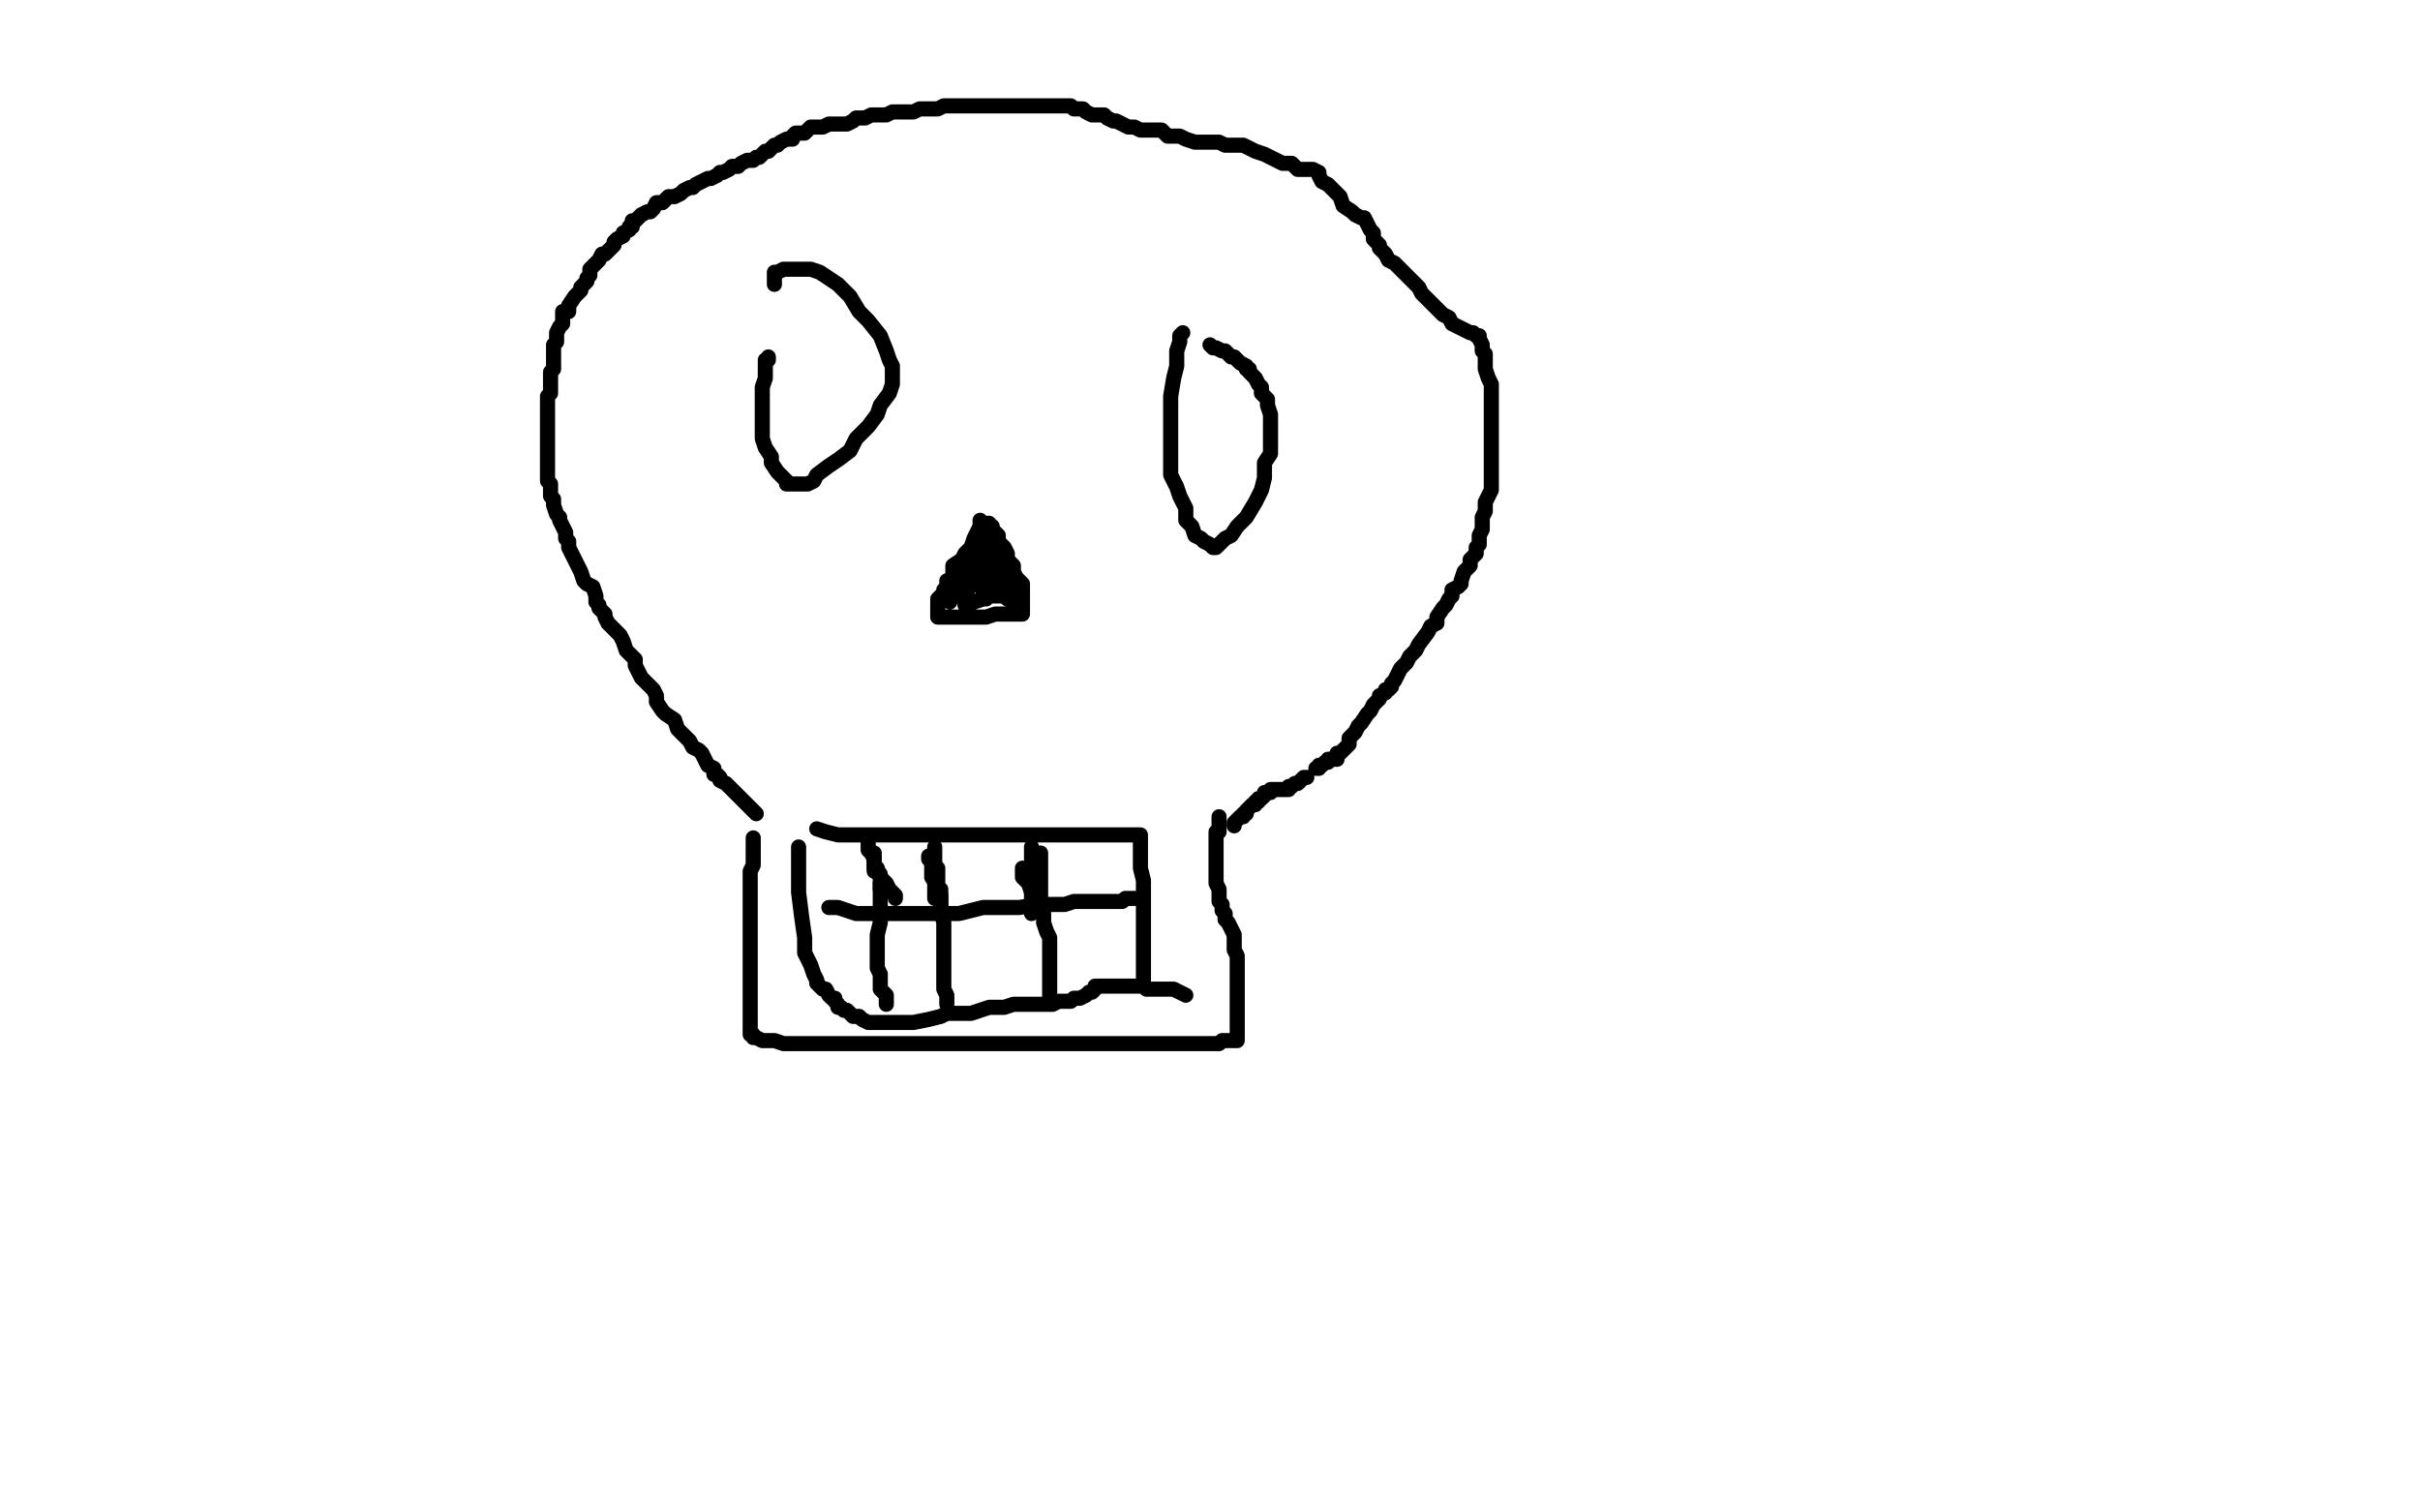 <?xml version="1.0" standalone="no"?>
<!DOCTYPE svg PUBLIC "-//W3C//DTD SVG 1.1//EN"
"http://www.w3.org/Graphics/SVG/1.1/DTD/svg11.dtd">

<svg width="800" height="500" version="1.1" xmlns="http://www.w3.org/2000/svg" xmlns:xlink="http://www.w3.org/1999/xlink" style="stroke-antialiasing: false"><desc>This SVG has been created on https://colorillo.com/</desc><rect x='0' y='0' width='800' height='500' style='fill: rgb(255,255,255); stroke-width:0' /><polyline points="250,269 249,268 249,268 248,267 248,267 247,266 247,266 245,264 245,264 243,262 243,262 242,261 242,261 240,259 240,259 238,258 238,258 238,257 237,256 236,256 236,254 234,253 233,251 232,249 231,248 229,247 228,245 226,243 224,241 223,238 220,236 219,235 217,232 217,231 217,230 216,228 215,227 214,226 213,225 212,224 211,222 210,220 210,218 207,215 206,212 205,210 203,208 201,206 200,204 200,203 198,201 198,200 197,199 197,197 196,194 194,193 193,192 192,189 191,187 190,185 189,183 188,181 188,179 187,178 187,176 186,174 185,172 185,171 184,170 183,167 183,165 182,164 182,162 182,160 181,159 181,157 181,156 181,154 181,152 181,150 181,149 181,147 181,146 181,145 181,144 181,142 181,140 181,139 181,137 181,135 181,133 181,131 182,130 182,128 182,126 182,125 182,123 183,122 183,121 183,120 183,118 183,117 183,116 183,114 184,113 184,111 184,110 185,108 186,107 186,106 186,103 188,103 188,101 190,98 192,96 192,95 193,94 194,93 194,92 195,91 195,89 197,87 198,86 199,84 200,84 201,83 202,82 203,81 203,80 204,79 206,78 206,77 208,76 208,75 209,75 209,74 209,73 210,73 211,72 212,71 214,70 215,70 216,69 217,67 219,67 220,66 221,65 222,65 223,65 225,64 226,63 228,62 229,62 230,61 232,60 234,59 235,59 237,58 238,57 239,57 241,56 242,55 243,55 244,55 245,54 247,53 248,53 249,53 250,52 251,52 252,51 253,50 254,50 255,49 256,48 257,48 258,47 260,46 262,46 262,45 263,44 266,44 267,43 268,42 269,42 270,42 271,42 272,42 274,41 275,41 276,41 278,41 280,41 282,40 283,39 286,39 288,38 290,38 292,38 293,38 295,37 297,37 298,37 299,37 300,37 302,37 304,36 305,36 306,36 308,36 309,36 310,36 312,35 314,35 316,35 317,35 318,35 320,35 322,35 324,35 325,35 327,35 330,35 332,35 334,35 336,35 337,35 339,35 341,35 343,35 345,35 347,35 348,35 349,35 351,35 353,35 354,35 355,36 358,36 359,37 361,38 363,38 365,38 366,39 368,40 369,40 371,41 373,42 375,42 377,43 378,43 380,43 382,43 384,43 385,44 386,45 388,45 389,45 390,45 392,46 395,47 396,47 398,47 399,47 401,47 403,47 405,48 407,48 409,48 411,48 413,49 415,50 418,51 420,52 422,53 424,54 427,54 428,55 429,56 431,56 433,56 434,56 436,57 436,58 437,60 439,61 441,63 443,65 444,68 447,70 448,71 450,72 451,72 452,74 453,76 454,77 454,79 456,81 456,82 458,84 459,86 461,87 463,89 464,90 465,91 466,92 467,93 469,95 470,97 472,99 474,101 475,102 477,104 479,105 480,107 482,108 484,109 486,110 487,110 488,111 489,111 489,112 490,114 490,115 490,116 491,117 491,118 491,120 491,121 491,122 492,125 493,127 493,129 493,131 493,133 493,135 493,138 493,141 493,143 493,145 493,147 493,148 493,149 493,152 493,153 493,155 493,156 493,157 493,159 493,160 493,162 492,164 491,166 491,169 490,171 490,174 490,175 489,177 489,179 489,180 488,181 488,183 487,184 486,185 486,186 486,187 484,189 483,192 483,193 482,194 480,195 480,197 479,198 478,200 477,201 475,204 475,206 473,207 472,209 469,213 468,215 466,217 465,219 463,221 462,223 461,225 460,226 460,227 459,228 458,228 458,229 456,230 456,231 454,233 453,235 452,236 450,239 449,240 448,242 447,243 446,244 446,246 445,247 444,248 443,249 442,249 442,250 442,251 441,251 440,251 439,251 439,252 438,252 437,253 436,253 436,254 435,254" style="fill: none; stroke: #000000; stroke-width: 5; stroke-linejoin: round; stroke-linecap: round; stroke-antialiasing: false; stroke-antialias: 0; opacity: 1.0"/>
<polyline points="432,257 431,257 431,257 430,258 430,258 429,259 429,259 428,259 428,259 427,260 427,260 426,260 426,260 426,261 425,261 424,261 423,261 422,261 421,261 420,261 420,262 419,262 418,262 418,263 417,264 416,264 416,265 415,265 415,266 414,266 413,267 412,268 412,269 411,269 411,270 410,270 409,271 408,272 408,273" style="fill: none; stroke: #000000; stroke-width: 5; stroke-linejoin: round; stroke-linecap: round; stroke-antialiasing: false; stroke-antialias: 0; opacity: 1.0"/>
<polyline points="249,277 249,278 249,278 249,280 249,280 249,283 249,283 249,286 249,286 248,288 248,288 248,291 248,291 248,294 248,294 248,296 248,296 248,299 248,299 248,302 248,302 248,305 248,305 248,308 248,308 248,311 248,311 248,313 248,315 248,316 248,319 248,321 248,324 248,326 248,328 248,330 248,333 248,334 248,337 248,339 248,340 248,341 248,342 249,342 249,343 250,343 252,344 253,344 256,344 259,345 263,345 266,345 271,345 277,345 282,345 289,345 294,345 301,345 308,345 313,345 319,345 324,345 330,345 335,345 342,345 346,345 353,345 358,345 362,345 368,345 372,345 376,345 380,345 382,345 384,345 386,345 388,345 390,345 391,345 392,345 393,345 395,345 396,345 398,345 400,345 401,345 403,345 404,344 406,344 407,344 408,344 409,344 409,343 409,342 409,341 409,340 409,338 409,337 409,336 409,335 409,333 409,331 409,330 409,329 409,328 409,327 409,325 409,323 409,321 409,319 409,317 409,316 408,314 408,313 408,312 408,310 408,309 407,307 406,305 405,304 405,302 404,301 404,300 404,299 403,298 403,297 403,296 403,295 403,294 402,292 402,290 402,289 402,287 402,286 402,285 402,284 402,283 402,282 402,281 402,279 402,278 402,277 402,276 402,275 403,275 403,274 403,272 403,271 403,270" style="fill: none; stroke: #000000; stroke-width: 5; stroke-linejoin: round; stroke-linecap: round; stroke-antialiasing: false; stroke-antialias: 0; opacity: 1.0"/>
<polyline points="264,280 264,281 264,281 264,283 264,283 264,286 264,286 264,290 264,290 264,295 264,295 265,303 265,303 266,310 266,310 266,315 266,315 268,319 268,319 269,322 269,322 270,324 270,324 270,325 270,325 271,326 271,326 272,327 273,327 274,329 275,330 276,330 276,331 277,332 277,333 278,333 279,334 280,334 281,335 282,336 284,336 285,337 287,338 288,338 291,338 294,338 297,338 300,338 302,338 307,337 311,336 313,335 316,335 319,335 321,335 324,334 327,333 330,333 332,333 335,332 338,332 341,332 343,332 346,332 348,332 350,331 351,331 353,331 354,331 355,330 356,330 357,330 359,329 360,328 361,328 362,327 362,326 363,326 365,326 367,326 370,326 372,326 374,326 375,326 376,326 377,326 378,326 379,327 380,327 382,327 383,327 386,327 388,327 390,328 392,329" style="fill: none; stroke: #000000; stroke-width: 5; stroke-linejoin: round; stroke-linecap: round; stroke-antialiasing: false; stroke-antialias: 0; opacity: 1.0"/>
<polyline points="270,274 273,275 273,275 277,276 277,276 283,276 283,276 290,276 290,276 296,276 296,276 304,276 304,276 314,276 314,276 322,276 322,276 330,276 330,276 336,276 336,276 342,276 342,276 346,276 346,276 348,276 348,276 350,276 351,276 352,276 353,276 354,276 355,276 356,276 357,276 359,276 360,276 361,276 363,276 365,276 367,276 368,276 369,276 370,276 371,276 372,276 373,276 374,276 376,276 377,276 377,277 377,278 377,279 377,281 377,283 377,285 377,287 378,291 378,294 378,298 378,302 378,305 378,308 378,310 378,312 378,314 378,315 378,316 378,318 378,320 378,321 378,322 378,323 378,324" style="fill: none; stroke: #000000; stroke-width: 5; stroke-linejoin: round; stroke-linecap: round; stroke-antialiasing: false; stroke-antialias: 0; opacity: 1.0"/>
<polyline points="274,300 275,300 275,300 277,300 277,300 280,301 280,301 283,302 283,302 288,302 288,302 294,302 294,302 309,302 309,302 317,302 317,302 325,300 325,300 331,300 331,300 337,300 337,300 343,299 343,299 348,299 352,299 355,298 358,298 360,298 362,298 365,298 368,298 370,298 371,298 372,297 374,297 375,297" style="fill: none; stroke: #000000; stroke-width: 5; stroke-linejoin: round; stroke-linecap: round; stroke-antialiasing: false; stroke-antialias: 0; opacity: 1.0"/>
<polyline points="289,282 289,283 289,283 289,285 289,285 289,287 289,287 289,288 289,288 291,289 291,289 291,291 291,291 291,292 291,292 291,293 291,293 291,294 291,294" style="fill: none; stroke: #000000; stroke-width: 5; stroke-linejoin: round; stroke-linecap: round; stroke-antialiasing: false; stroke-antialias: 0; opacity: 1.0"/>
<polyline points="310,287 310,288 310,288 310,290 310,290 310,291 310,291 310,293 310,293 311,294 311,294 311,296 311,296 311,297 311,297 311,298 311,298 311,299 311,299" style="fill: none; stroke: #000000; stroke-width: 5; stroke-linejoin: round; stroke-linecap: round; stroke-antialiasing: false; stroke-antialias: 0; opacity: 1.0"/>
<polyline points="344,282 344,283 344,283 344,285 344,285 344,287 344,287 344,289 344,289 344,291 344,291 344,292 344,292 344,294 344,294 344,296 344,296 344,297 344,297 344,298 344,298 344,299 344,299 344,300 344,300" style="fill: none; stroke: #000000; stroke-width: 5; stroke-linejoin: round; stroke-linecap: round; stroke-antialiasing: false; stroke-antialias: 0; opacity: 1.0"/>
<polyline points="309,280 309,281 309,281 309,282 309,282 309,283 309,283 309,284 309,284 309,285 309,285 309,286 309,286 309,287 309,287 309,288 309,288 309,290 309,291 309,293 309,294 309,295 309,296 309,297 309,296 309,295 309,294" style="fill: none; stroke: #000000; stroke-width: 5; stroke-linejoin: round; stroke-linecap: round; stroke-antialiasing: false; stroke-antialias: 0; opacity: 1.0"/>
<polyline points="287,278 287,279 287,279 287,280 287,280 287,281 287,281 288,282 288,282 289,284 289,284 289,287 289,287 290,287 290,287 291,290 291,290 293,292 293,292 294,294 294,294 295,295 295,295 296,296 296,296 296,297" style="fill: none; stroke: #000000; stroke-width: 5; stroke-linejoin: round; stroke-linecap: round; stroke-antialiasing: false; stroke-antialias: 0; opacity: 1.0"/>
<polyline points="341,280 341,281 341,281 341,282 341,282 341,284 341,284 341,286 341,286 341,288 341,288 341,290 341,290 341,292 341,292 341,295 341,295 341,296 341,296 341,297 341,297 341,299 341,299 341,300 341,301 341,302" style="fill: none; stroke: #000000; stroke-width: 5; stroke-linejoin: round; stroke-linecap: round; stroke-antialiasing: false; stroke-antialias: 0; opacity: 1.0"/>
<polyline points="291,292 291,294 291,294 291,295 291,295 291,297 291,297 291,299 291,299 291,302 291,302 291,305 291,305 290,309 290,309 290,312 290,312 290,315 290,315 290,318 290,318 290,320 290,320 291,322 291,322 291,324 291,324 291,327 292,328 293,329 293,330 293,331 293,332" style="fill: none; stroke: #000000; stroke-width: 5; stroke-linejoin: round; stroke-linecap: round; stroke-antialiasing: false; stroke-antialias: 0; opacity: 1.0"/>
<polyline points="307,283 307,284 307,284 308,284 308,284 308,285 308,285 308,287 308,287 308,288 308,288 308,290 308,290 310,293 310,293 311,296 311,296 311,301 311,301 312,305 312,305 312,311 312,311 312,314 312,314 312,317 312,317 312,319 312,322 312,323 312,325 312,327 313,329 313,330 313,331 313,332" style="fill: none; stroke: #000000; stroke-width: 5; stroke-linejoin: round; stroke-linecap: round; stroke-antialiasing: false; stroke-antialias: 0; opacity: 1.0"/>
<polyline points="338,287 338,288 338,288 338,290 338,290 340,292 340,292 341,295 341,295 343,298 343,298 345,302 345,302 345,305 345,305 346,308 346,308 347,310 347,310 347,313 347,313 347,315 347,315 347,317 347,317 347,319 347,319 347,322 347,324 347,325 347,326 347,327 347,328 347,329 347,330" style="fill: none; stroke: #000000; stroke-width: 5; stroke-linejoin: round; stroke-linecap: round; stroke-antialiasing: false; stroke-antialias: 0; opacity: 1.0"/>
<polyline points="324,172 324,173 324,173 324,174 324,174 323,176 323,176 322,178 322,178 321,181 321,181 319,183 319,183 318,185 318,185 315,187 315,187 315,190 315,190 314,192 314,192 313,192 313,192 313,194 313,194 312,195 312,195 312,196 310,198 310,200 310,201 310,202 310,203 310,204 311,204 312,204 314,204 316,204 318,204 320,204 323,204 326,204 329,203 331,203 333,203 336,203 338,203 338,202 338,201 338,200 338,199 338,198 338,197 338,196 338,195 338,194 338,193 337,192 336,191 335,189 335,187 333,185 333,183 332,181 330,179 330,178 330,177 329,176 328,176 328,175 328,174 327,174 327,173 326,173 326,174 325,176 324,178 324,181 324,183 323,185 321,186 321,187 321,188 320,188 320,189 321,189 322,188 323,187 323,186 323,187 321,188 320,190 319,192 317,194 315,195 314,197 314,198 314,199 314,198 315,197 318,197 319,194 321,193 324,191 326,190 328,189 329,188 330,188 329,188 329,189 327,190 327,192 326,193 326,195 325,196 325,197 325,198 326,198 326,196 326,195 326,193 326,191 326,188 326,186 326,184 325,183 325,182 324,182 324,183 324,185 324,187 324,190 326,192 327,194 329,194 330,196 332,197 333,197 334,197 334,196 334,195 334,194 333,192 332,191 332,190 331,189 331,188 330,188 329,188 329,189 329,190 329,191 329,193 330,195 331,195 332,197 333,198 334,198 335,198 335,197 335,196 334,194 334,193 331,191 329,190 325,190 324,189 322,189 321,189 320,190 319,191 319,193 319,194 320,194 321,193 322,191 323,190 323,188 324,187 325,185 325,184 325,183 325,182 324,182 323,182 322,183 319,200 320,200 322,199 325,198 327,197 330,197 331,197 332,196 332,195 331,194 330,194 328,194 327,194 325,194 324,194 324,193 324,192 325,191 326,190 327,189 327,188 328,187 328,186 328,185 328,184 328,182 327,181 326,181 326,180 325,180 325,179 324,178 324,177 325,177 326,178 327,180 328,183 329,185 329,187 329,189 330,190 330,191" style="fill: none; stroke: #000000; stroke-width: 5; stroke-linejoin: round; stroke-linecap: round; stroke-antialiasing: false; stroke-antialias: 0; opacity: 1.0"/>
<polyline points="391,110 390,111 390,111 390,113 390,113 389,116 389,116 389,119 389,119 389,121 389,121 388,125 388,125 387,131 387,131 387,135 387,135 387,139 387,139 387,144 387,144 387,148 387,148 387,154 387,154 387,157 387,157 389,161 390,164 392,168 392,172 394,174 395,177 397,178 398,179 400,180 401,181 402,181 403,180 405,178 407,177 409,174 412,171 415,166 417,162 418,158 418,153 420,150 420,147 420,144 420,141 420,138 420,137 419,134 419,132 417,130 417,128 416,127 415,125 414,124 413,123 413,122 412,122 412,121 410,120 408,118 407,118 405,116 404,116 402,115 401,115 400,114" style="fill: none; stroke: #000000; stroke-width: 5; stroke-linejoin: round; stroke-linecap: round; stroke-antialiasing: false; stroke-antialias: 0; opacity: 1.0"/>
<polyline points="254,118 254,119 254,119 253,119 253,119 253,121 253,121 253,123 253,123 253,125 253,125 252,128 252,128 252,131 252,131 252,135 252,135 252,138 252,138 252,142 252,142 252,145 252,145 253,148 253,148 255,151 255,151 255,153 257,156 258,157 260,159 260,160 262,160 264,160 265,160 266,160 267,160 269,159 270,157 274,154 277,152 281,149 283,145 287,141 290,137 291,134 294,130 295,127 295,125 295,122 295,121 294,119 293,116 291,111 287,106 284,103 281,98 277,94 274,92 271,90 268,89 267,89 266,89 265,89 264,89 263,89 262,89 260,89 259,89 257,90 256,90 256,91 256,92 256,94" style="fill: none; stroke: #000000; stroke-width: 5; stroke-linejoin: round; stroke-linecap: round; stroke-antialiasing: false; stroke-antialias: 0; opacity: 1.0"/>
</svg>
